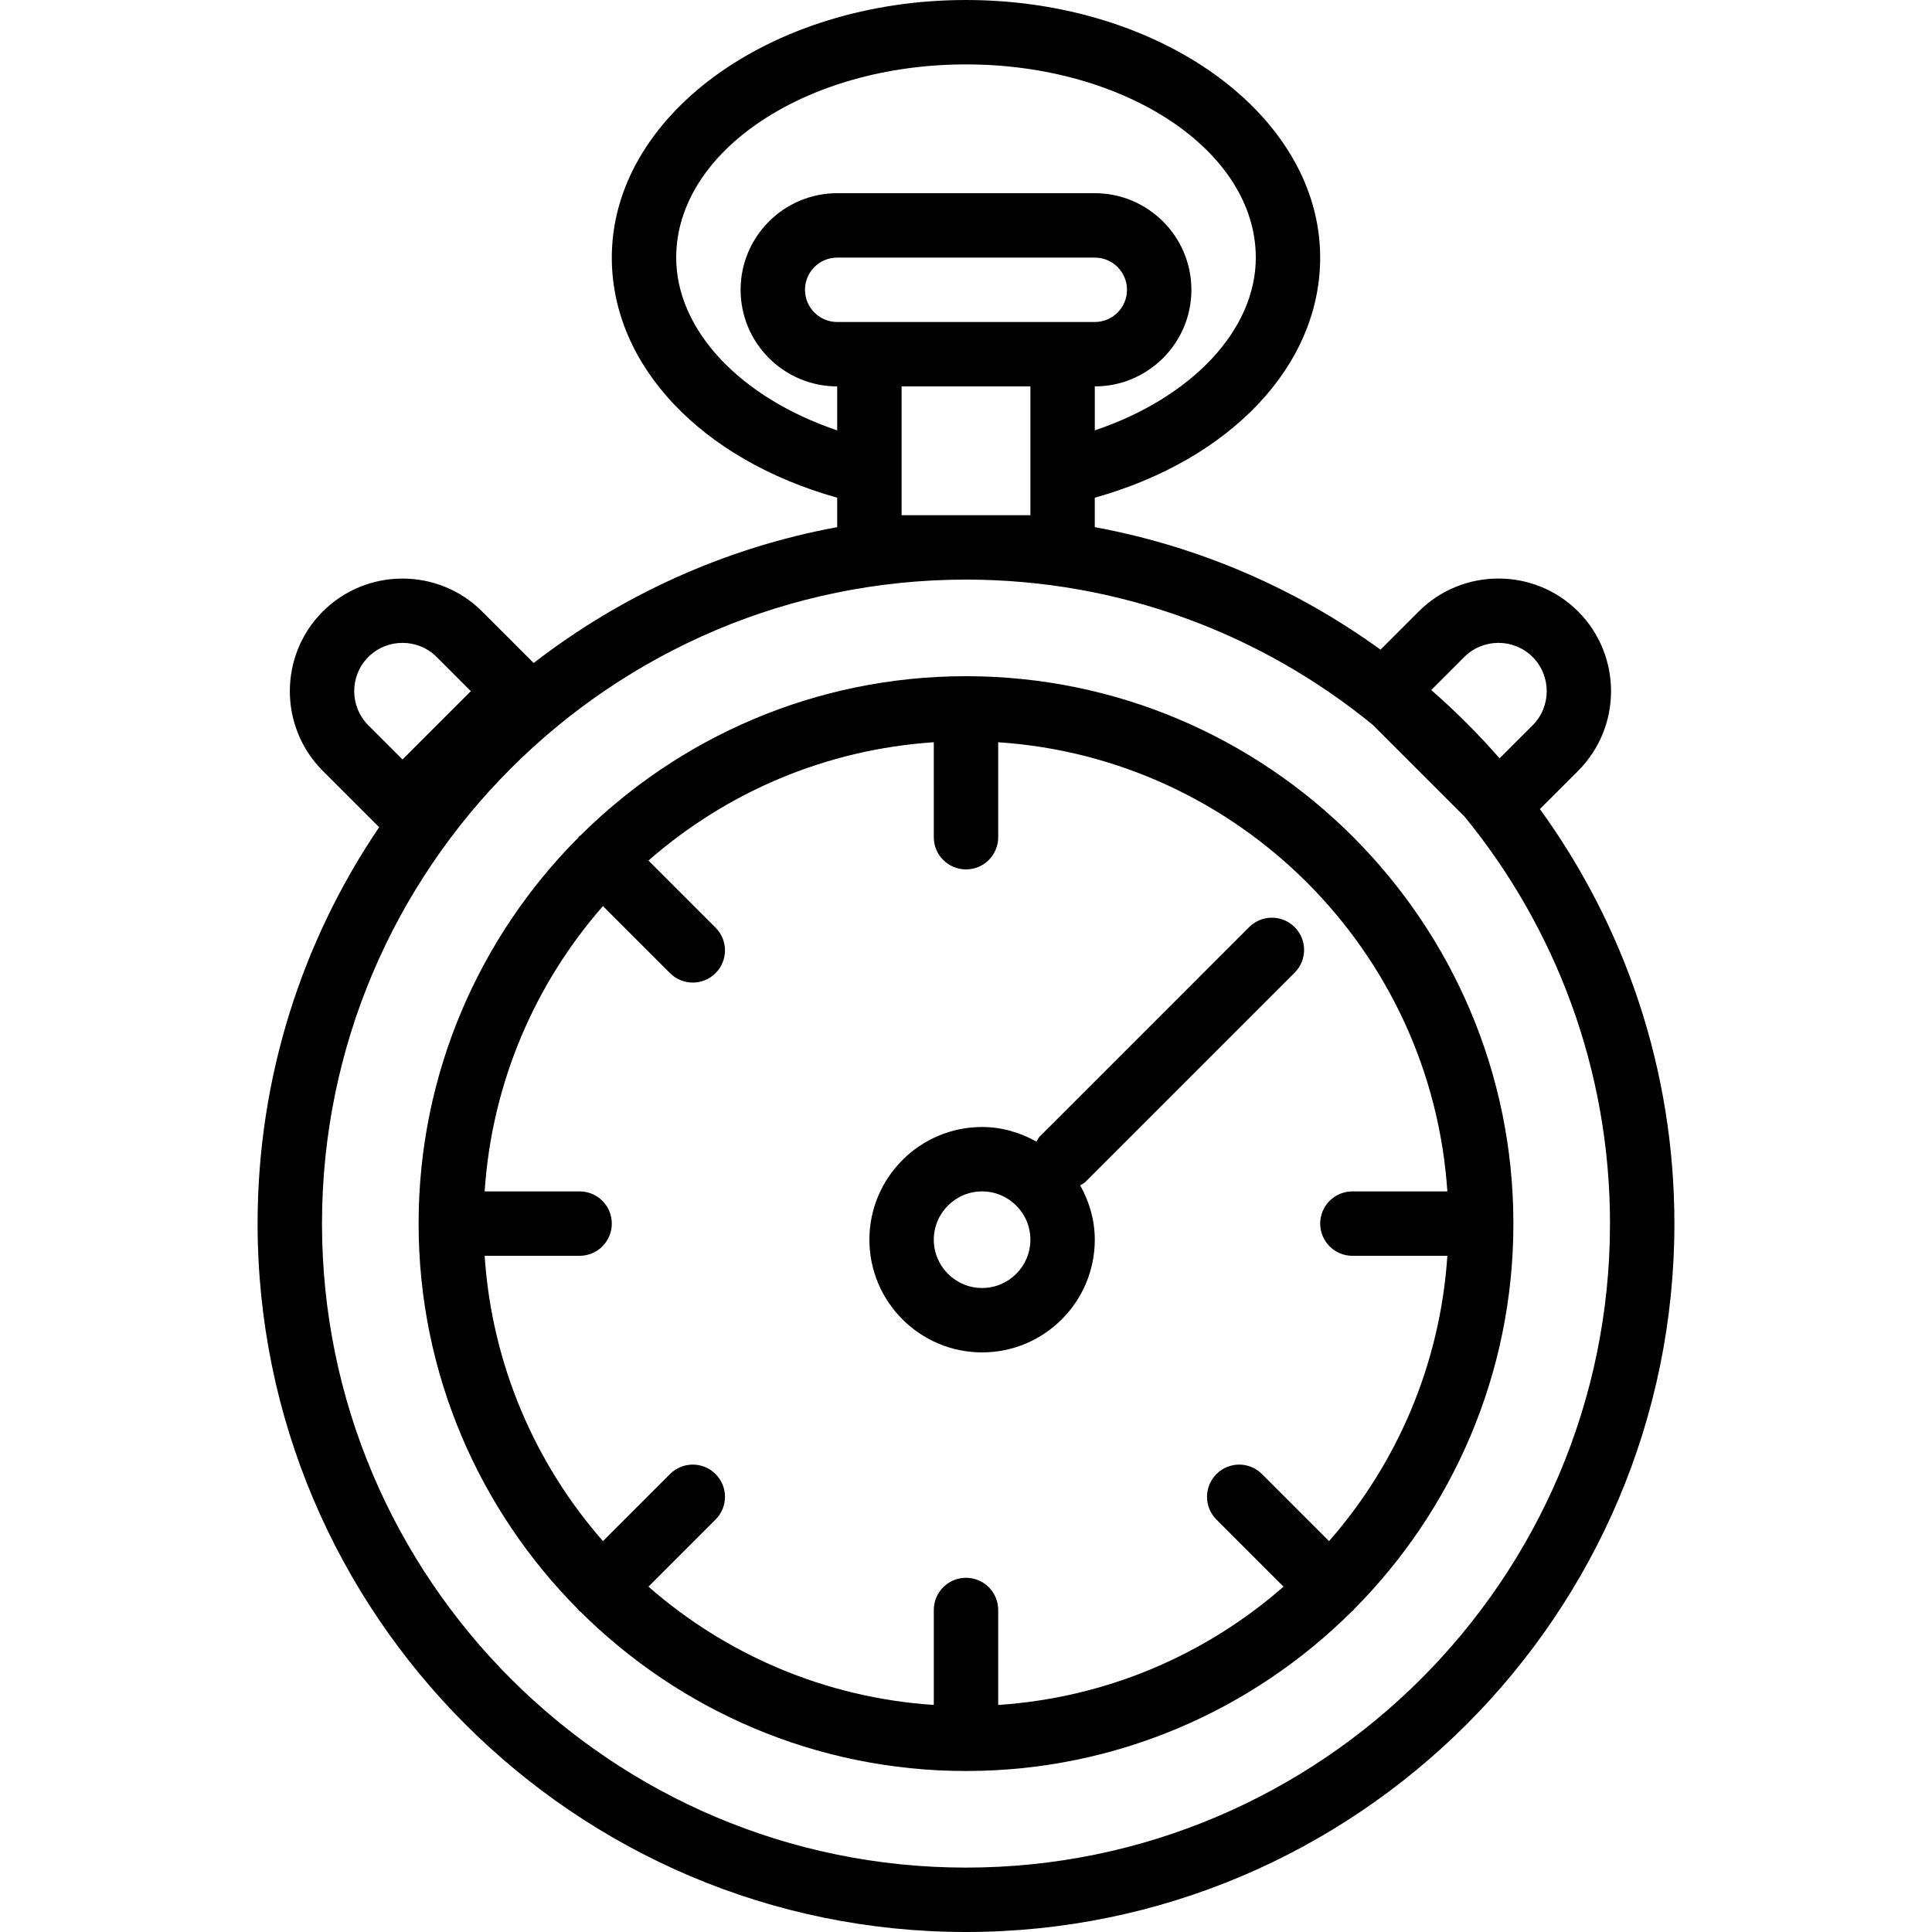 <?xml version="1.0" encoding="iso-8859-1"?>
<!-- Uploaded to: SVG Repo, www.svgrepo.com, Generator: SVG Repo Mixer Tools -->
<svg fill="#000000" height="800px" width="800px" version="1.1" id="Capa_1" xmlns="http://www.w3.org/2000/svg" xmlns:xlink="http://www.w3.org/1999/xlink" 
	 viewBox="0 0 60 60" xml:space="preserve">
<g>
	<g>
		<path d="M47.823,25.126l1.187-1.187c1.363-1.365,1.363-3.585,0-4.95c-1.365-1.363-3.585-1.363-4.95,0l-1.187,1.187
			c-2.592-1.878-5.607-3.203-8.874-3.805v-0.914c4.219-1.183,7-4.106,7-7.457c0-4.411-4.935-8-11-8S19,3.589,19,8
			c0,3.351,2.781,6.274,7,7.457v0.914c-3.501,0.646-6.714,2.122-9.426,4.219l-1.6-1.6c-1.364-1.362-3.583-1.363-4.949,0
			c-1.365,1.364-1.365,3.586,0,4.95l1.75,1.75C9.393,29.205,8,33.443,8,38c0,12.131,9.869,22,22,22s22-9.869,22-22
			C52,33.195,50.447,28.749,47.823,25.126z M45.475,20.403c0.583-0.583,1.535-0.585,2.122,0c0.584,0.585,0.584,1.537,0,2.122
			l-1.027,1.026c-0.658-0.754-1.367-1.463-2.121-2.121L45.475,20.403z M26,10c-0.552,0-1-0.448-1-1s0.448-1,1-1h8
			c0.552,0,1,0.448,1,1s-0.448,1-1,1H26z M32,12v3.923V16h-4v-0.077V12H32z M21,8c0-3.309,4.037-6,9-6s9,2.691,9,6
			c0,2.259-2.003,4.355-5,5.366V12c1.654,0,3-1.346,3-3s-1.346-3-3-3h-8c-1.654,0-3,1.346-3,3s1.346,3,3,3v1.366
			C23.003,12.355,21,10.259,21,8z M11.439,22.525c-0.585-0.585-0.585-1.537,0-2.122c0.292-0.292,0.677-0.438,1.061-0.438
			c0.384,0,0.769,0.146,1.061,0.438l1.061,1.062L12.5,23.586L11.439,22.525z M30,58c-11.028,0-20-8.972-20-20s8.972-20,20-20
			c4.788,0,9.185,1.695,12.632,4.51l2.858,2.858C48.305,28.815,50,33.212,50,38C50,49.028,41.028,58,30,58z"/>
		<path d="M30,21c-4.67,0-8.904,1.894-11.979,4.952c-0.013,0.011-0.029,0.015-0.041,0.027s-0.016,0.028-0.027,0.041
			C14.894,29.096,13,33.33,13,38s1.894,8.904,4.952,11.979c0.011,0.013,0.015,0.029,0.027,0.041s0.028,0.016,0.041,0.027
			C21.096,53.106,25.33,55,30,55s8.904-1.894,11.979-4.952c0.013-0.011,0.029-0.015,0.041-0.027s0.016-0.028,0.027-0.041
			C45.106,46.904,47,42.67,47,38C47,28.626,39.374,21,30,21z M41.275,47.861l-2.083-2.083c-0.391-0.391-1.023-0.391-1.414,0
			s-0.391,1.023,0,1.414l2.083,2.083c-2.404,2.105-5.478,3.449-8.861,3.674V50c0-0.553-0.447-1-1-1s-1,0.447-1,1v2.949
			c-3.383-0.225-6.457-1.569-8.861-3.674l2.083-2.083c0.391-0.391,0.391-1.023,0-1.414s-1.023-0.391-1.414,0l-2.083,2.083
			c-2.105-2.404-3.449-5.478-3.674-8.861H18c0.553,0,1-0.447,1-1s-0.447-1-1-1h-2.949c0.225-3.383,1.569-6.457,3.674-8.861
			l2.083,2.083c0.195,0.195,0.451,0.293,0.707,0.293s0.512-0.098,0.707-0.293c0.391-0.391,0.391-1.023,0-1.414l-2.083-2.083
			c2.404-2.105,5.478-3.449,8.861-3.674V26c0,0.553,0.447,1,1,1s1-0.447,1-1v-2.949C38.473,23.547,44.453,29.527,44.949,37H42
			c-0.553,0-1,0.447-1,1s0.447,1,1,1h2.949C44.725,42.383,43.38,45.457,41.275,47.861z"/>
		<path d="M38.793,28.793l-6.5,6.5c-0.047,0.047-0.07,0.106-0.106,0.16C31.684,35.173,31.115,35,30.5,35c-1.93,0-3.5,1.57-3.5,3.5
			s1.57,3.5,3.5,3.5s3.5-1.57,3.5-3.5c0-0.615-0.173-1.184-0.453-1.687c0.053-0.036,0.113-0.059,0.16-0.106l6.5-6.5
			c0.391-0.391,0.391-1.023,0-1.414S39.184,28.402,38.793,28.793z M30.5,40c-0.827,0-1.5-0.673-1.5-1.5s0.673-1.5,1.5-1.5
			s1.5,0.673,1.5,1.5S31.327,40,30.5,40z"/>
	</g>
</g>
</svg>